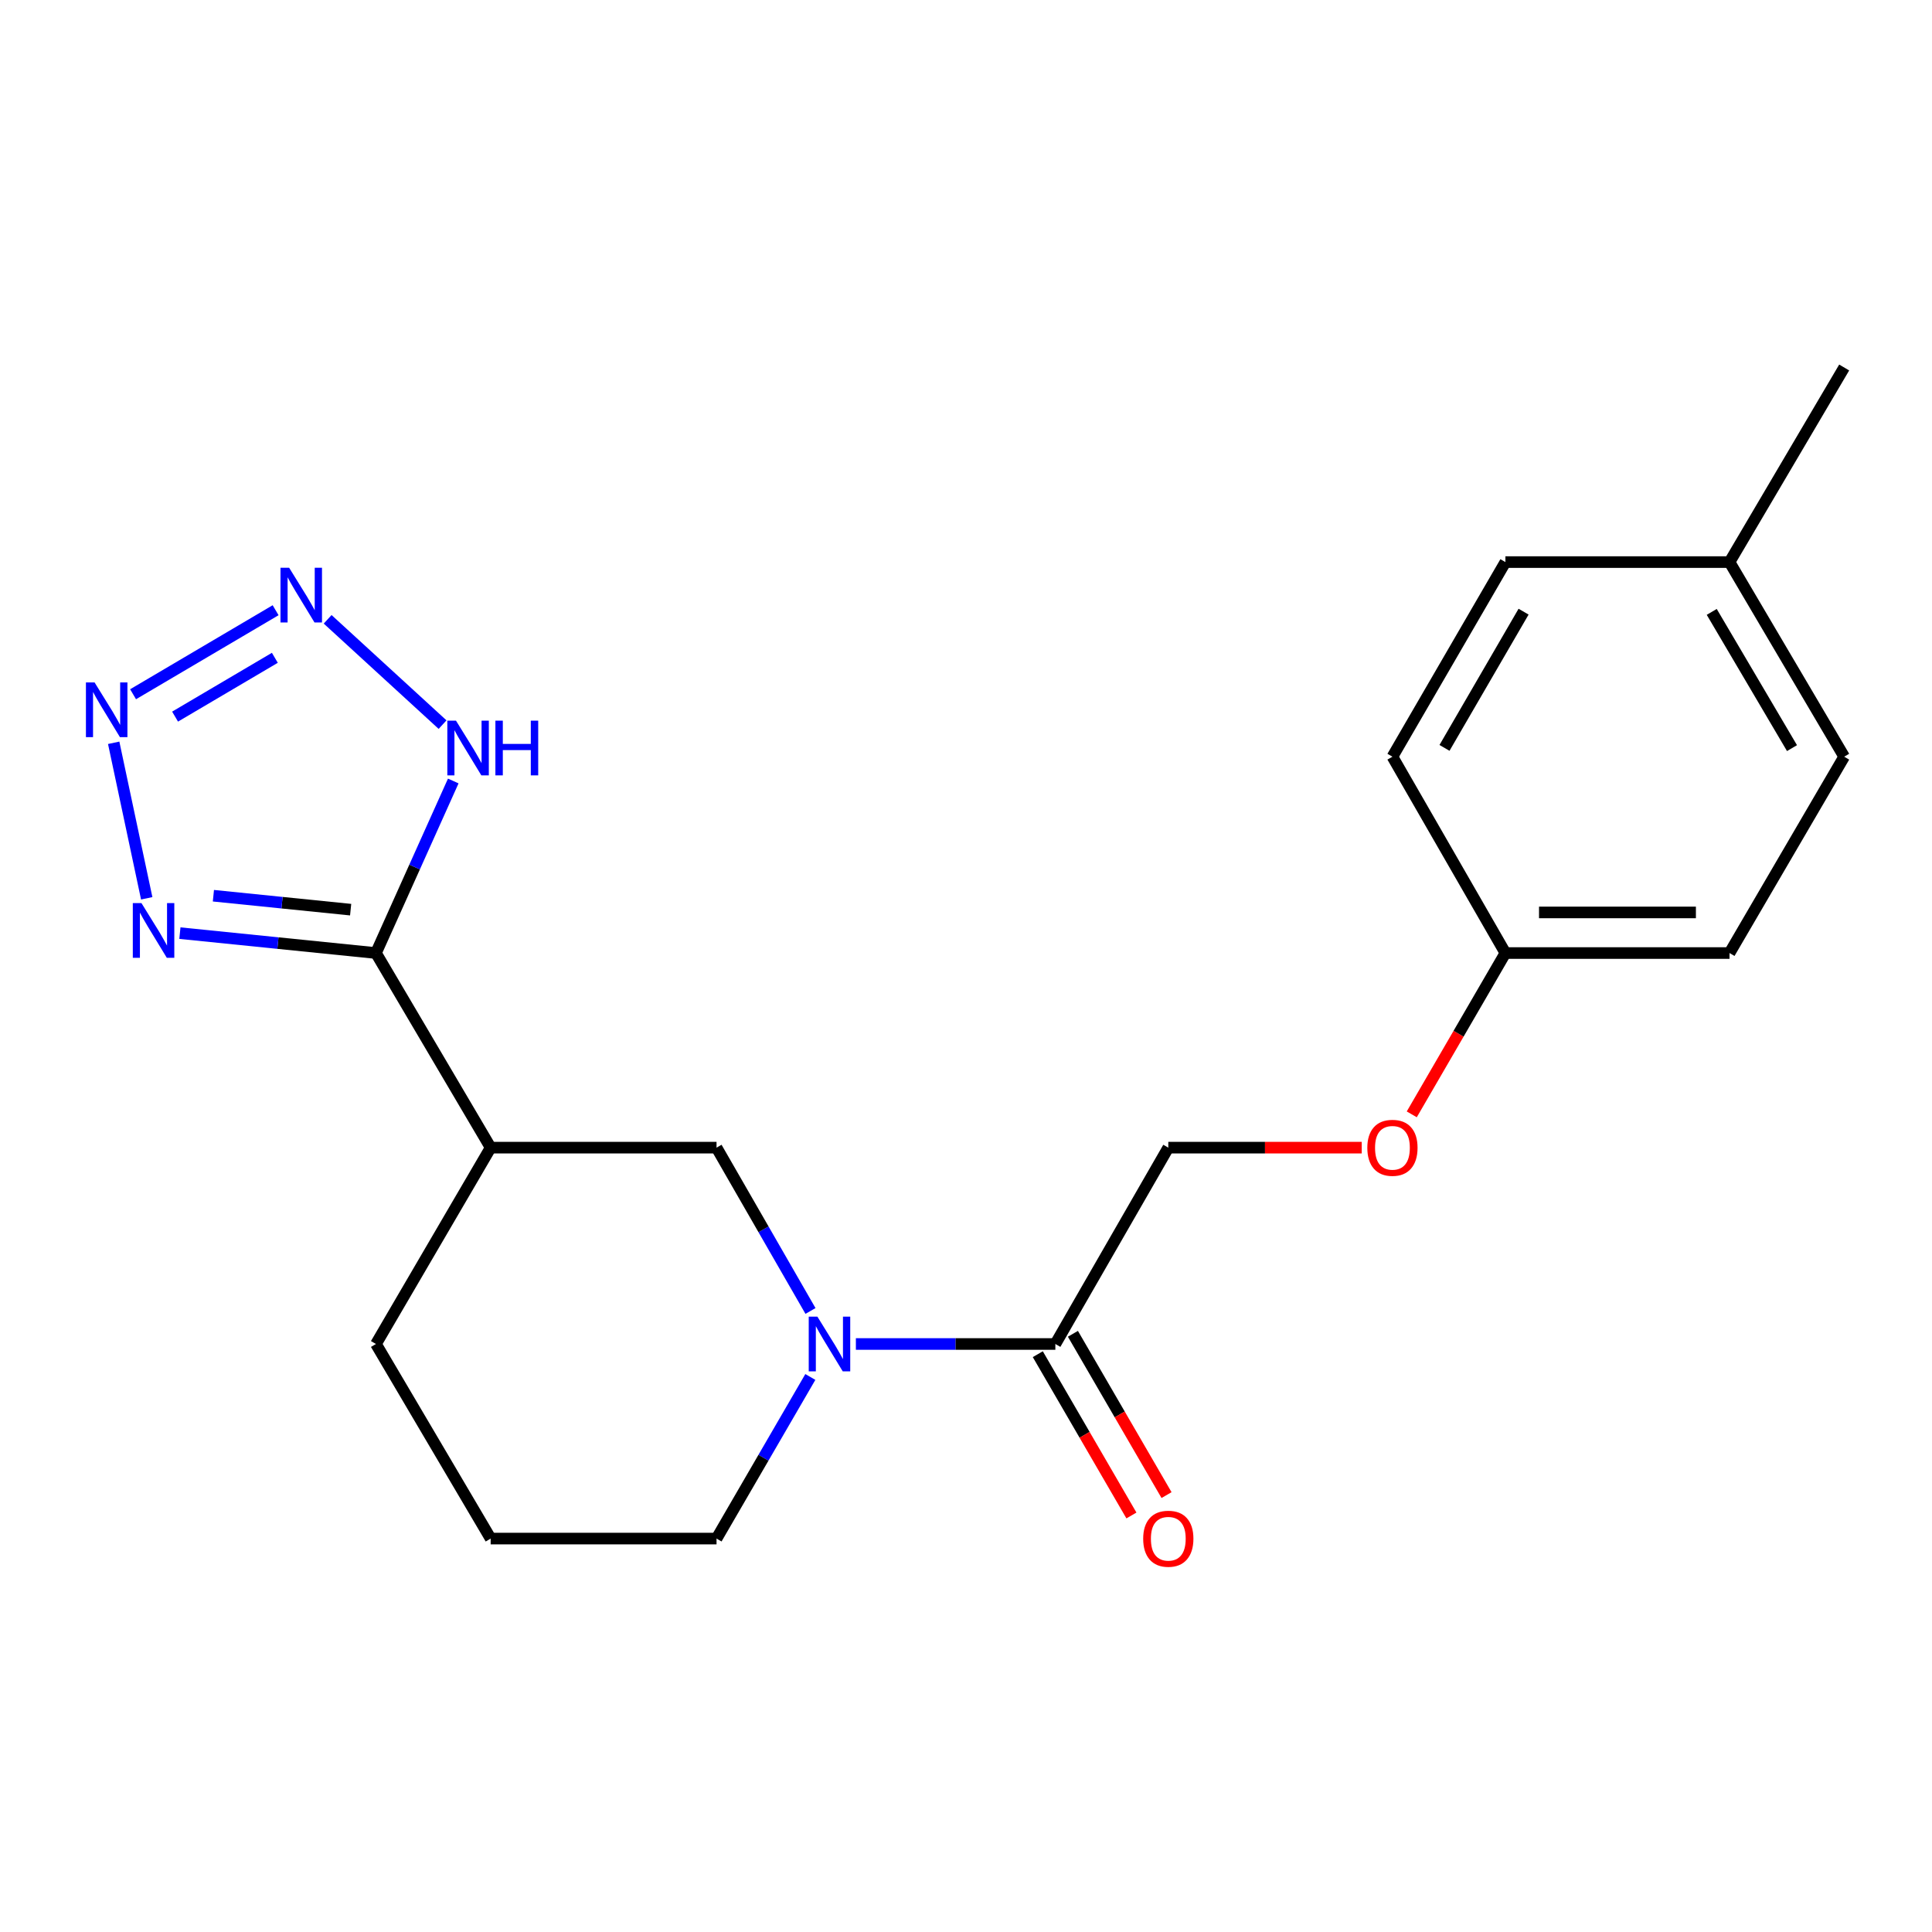 <?xml version='1.0' encoding='iso-8859-1'?>
<svg version='1.1' baseProfile='full'
              xmlns='http://www.w3.org/2000/svg'
                      xmlns:rdkit='http://www.rdkit.org/xml'
                      xmlns:xlink='http://www.w3.org/1999/xlink'
                  xml:space='preserve'
width='1000px' height='1000px' viewBox='0 0 1000 1000'>
<!-- END OF HEADER -->
<rect style='opacity:1.0;fill:#FFFFFF;stroke:none' width='1000' height='1000' x='0' y='0'> </rect>
<path class='bond-0' d='M 194.593,493.292 L 143.853,488.14' style='fill:none;fill-rule:evenodd;stroke:#000000;stroke-width:6px;stroke-linecap:butt;stroke-linejoin:miter;stroke-opacity:1' />
<path class='bond-0' d='M 143.853,488.14 L 93.112,482.988' style='fill:none;fill-rule:evenodd;stroke:#0000FF;stroke-width:6px;stroke-linecap:butt;stroke-linejoin:miter;stroke-opacity:1' />
<path class='bond-0' d='M 181.494,470.837 L 145.976,467.231' style='fill:none;fill-rule:evenodd;stroke:#000000;stroke-width:6px;stroke-linecap:butt;stroke-linejoin:miter;stroke-opacity:1' />
<path class='bond-0' d='M 145.976,467.231 L 110.457,463.624' style='fill:none;fill-rule:evenodd;stroke:#0000FF;stroke-width:6px;stroke-linecap:butt;stroke-linejoin:miter;stroke-opacity:1' />
<path class='bond-1' d='M 194.593,493.292 L 214.6,448.765' style='fill:none;fill-rule:evenodd;stroke:#000000;stroke-width:6px;stroke-linecap:butt;stroke-linejoin:miter;stroke-opacity:1' />
<path class='bond-1' d='M 214.6,448.765 L 234.608,404.238' style='fill:none;fill-rule:evenodd;stroke:#0000FF;stroke-width:6px;stroke-linecap:butt;stroke-linejoin:miter;stroke-opacity:1' />
<path class='bond-2' d='M 194.593,493.292 L 253.965,594.02' style='fill:none;fill-rule:evenodd;stroke:#000000;stroke-width:6px;stroke-linecap:butt;stroke-linejoin:miter;stroke-opacity:1' />
<path class='bond-3' d='M 58.845,384.469 L 75.944,464.961' style='fill:none;fill-rule:evenodd;stroke:#0000FF;stroke-width:6px;stroke-linecap:butt;stroke-linejoin:miter;stroke-opacity:1' />
<path class='bond-4' d='M 68.879,359.337 L 142.656,315.849' style='fill:none;fill-rule:evenodd;stroke:#0000FF;stroke-width:6px;stroke-linecap:butt;stroke-linejoin:miter;stroke-opacity:1' />
<path class='bond-4' d='M 90.618,370.919 L 142.262,340.478' style='fill:none;fill-rule:evenodd;stroke:#0000FF;stroke-width:6px;stroke-linecap:butt;stroke-linejoin:miter;stroke-opacity:1' />
<path class='bond-5' d='M 169.59,320.556 L 229.073,375.067' style='fill:none;fill-rule:evenodd;stroke:#0000FF;stroke-width:6px;stroke-linecap:butt;stroke-linejoin:miter;stroke-opacity:1' />
<path class='bond-6' d='M 419.506,678.556 L 395.191,636.288' style='fill:none;fill-rule:evenodd;stroke:#0000FF;stroke-width:6px;stroke-linecap:butt;stroke-linejoin:miter;stroke-opacity:1' />
<path class='bond-6' d='M 395.191,636.288 L 370.876,594.02' style='fill:none;fill-rule:evenodd;stroke:#000000;stroke-width:6px;stroke-linecap:butt;stroke-linejoin:miter;stroke-opacity:1' />
<path class='bond-7' d='M 443.001,695.648 L 494.625,695.648' style='fill:none;fill-rule:evenodd;stroke:#0000FF;stroke-width:6px;stroke-linecap:butt;stroke-linejoin:miter;stroke-opacity:1' />
<path class='bond-7' d='M 494.625,695.648 L 546.249,695.648' style='fill:none;fill-rule:evenodd;stroke:#000000;stroke-width:6px;stroke-linecap:butt;stroke-linejoin:miter;stroke-opacity:1' />
<path class='bond-8' d='M 419.429,712.719 L 395.153,754.542' style='fill:none;fill-rule:evenodd;stroke:#0000FF;stroke-width:6px;stroke-linecap:butt;stroke-linejoin:miter;stroke-opacity:1' />
<path class='bond-8' d='M 395.153,754.542 L 370.876,796.364' style='fill:none;fill-rule:evenodd;stroke:#000000;stroke-width:6px;stroke-linecap:butt;stroke-linejoin:miter;stroke-opacity:1' />
<path class='bond-9' d='M 253.965,594.02 L 370.876,594.02' style='fill:none;fill-rule:evenodd;stroke:#000000;stroke-width:6px;stroke-linecap:butt;stroke-linejoin:miter;stroke-opacity:1' />
<path class='bond-10' d='M 253.965,594.02 L 194.593,695.648' style='fill:none;fill-rule:evenodd;stroke:#000000;stroke-width:6px;stroke-linecap:butt;stroke-linejoin:miter;stroke-opacity:1' />
<path class='bond-11' d='M 546.249,695.648 L 604.711,594.02' style='fill:none;fill-rule:evenodd;stroke:#000000;stroke-width:6px;stroke-linecap:butt;stroke-linejoin:miter;stroke-opacity:1' />
<path class='bond-12' d='M 537.161,700.923 L 561.391,742.666' style='fill:none;fill-rule:evenodd;stroke:#000000;stroke-width:6px;stroke-linecap:butt;stroke-linejoin:miter;stroke-opacity:1' />
<path class='bond-12' d='M 561.391,742.666 L 585.62,784.408' style='fill:none;fill-rule:evenodd;stroke:#FF0000;stroke-width:6px;stroke-linecap:butt;stroke-linejoin:miter;stroke-opacity:1' />
<path class='bond-12' d='M 555.337,690.372 L 579.567,732.115' style='fill:none;fill-rule:evenodd;stroke:#000000;stroke-width:6px;stroke-linecap:butt;stroke-linejoin:miter;stroke-opacity:1' />
<path class='bond-12' d='M 579.567,732.115 L 603.797,773.858' style='fill:none;fill-rule:evenodd;stroke:#FF0000;stroke-width:6px;stroke-linecap:butt;stroke-linejoin:miter;stroke-opacity:1' />
<path class='bond-13' d='M 604.711,594.02 L 654.767,594.02' style='fill:none;fill-rule:evenodd;stroke:#000000;stroke-width:6px;stroke-linecap:butt;stroke-linejoin:miter;stroke-opacity:1' />
<path class='bond-13' d='M 654.767,594.02 L 704.823,594.02' style='fill:none;fill-rule:evenodd;stroke:#FF0000;stroke-width:6px;stroke-linecap:butt;stroke-linejoin:miter;stroke-opacity:1' />
<path class='bond-14' d='M 730.726,576.788 L 754.961,535.04' style='fill:none;fill-rule:evenodd;stroke:#FF0000;stroke-width:6px;stroke-linecap:butt;stroke-linejoin:miter;stroke-opacity:1' />
<path class='bond-14' d='M 754.961,535.04 L 779.196,493.292' style='fill:none;fill-rule:evenodd;stroke:#000000;stroke-width:6px;stroke-linecap:butt;stroke-linejoin:miter;stroke-opacity:1' />
<path class='bond-15' d='M 779.196,493.292 L 720.723,391.664' style='fill:none;fill-rule:evenodd;stroke:#000000;stroke-width:6px;stroke-linecap:butt;stroke-linejoin:miter;stroke-opacity:1' />
<path class='bond-16' d='M 779.196,493.292 L 895.197,493.292' style='fill:none;fill-rule:evenodd;stroke:#000000;stroke-width:6px;stroke-linecap:butt;stroke-linejoin:miter;stroke-opacity:1' />
<path class='bond-16' d='M 796.596,472.275 L 877.797,472.275' style='fill:none;fill-rule:evenodd;stroke:#000000;stroke-width:6px;stroke-linecap:butt;stroke-linejoin:miter;stroke-opacity:1' />
<path class='bond-17' d='M 370.876,796.364 L 253.965,796.364' style='fill:none;fill-rule:evenodd;stroke:#000000;stroke-width:6px;stroke-linecap:butt;stroke-linejoin:miter;stroke-opacity:1' />
<path class='bond-18' d='M 895.197,290.936 L 954.545,391.664' style='fill:none;fill-rule:evenodd;stroke:#000000;stroke-width:6px;stroke-linecap:butt;stroke-linejoin:miter;stroke-opacity:1' />
<path class='bond-18' d='M 885.992,316.714 L 927.536,387.224' style='fill:none;fill-rule:evenodd;stroke:#000000;stroke-width:6px;stroke-linecap:butt;stroke-linejoin:miter;stroke-opacity:1' />
<path class='bond-19' d='M 895.197,290.936 L 954.545,190.219' style='fill:none;fill-rule:evenodd;stroke:#000000;stroke-width:6px;stroke-linecap:butt;stroke-linejoin:miter;stroke-opacity:1' />
<path class='bond-20' d='M 895.197,290.936 L 779.196,290.936' style='fill:none;fill-rule:evenodd;stroke:#000000;stroke-width:6px;stroke-linecap:butt;stroke-linejoin:miter;stroke-opacity:1' />
<path class='bond-21' d='M 194.593,695.648 L 253.965,796.364' style='fill:none;fill-rule:evenodd;stroke:#000000;stroke-width:6px;stroke-linecap:butt;stroke-linejoin:miter;stroke-opacity:1' />
<path class='bond-22' d='M 720.723,391.664 L 779.196,290.936' style='fill:none;fill-rule:evenodd;stroke:#000000;stroke-width:6px;stroke-linecap:butt;stroke-linejoin:miter;stroke-opacity:1' />
<path class='bond-22' d='M 747.67,387.106 L 788.601,316.596' style='fill:none;fill-rule:evenodd;stroke:#000000;stroke-width:6px;stroke-linecap:butt;stroke-linejoin:miter;stroke-opacity:1' />
<path class='bond-23' d='M 895.197,493.292 L 954.545,391.664' style='fill:none;fill-rule:evenodd;stroke:#000000;stroke-width:6px;stroke-linecap:butt;stroke-linejoin:miter;stroke-opacity:1' />
<path  class='atom-1' d='M 48.957 353.23
L 58.237 368.23
Q 59.157 369.71, 60.637 372.39
Q 62.117 375.07, 62.197 375.23
L 62.197 353.23
L 65.957 353.23
L 65.957 381.55
L 62.077 381.55
L 52.117 365.15
Q 50.957 363.23, 49.717 361.03
Q 48.517 358.83, 48.157 358.15
L 48.157 381.55
L 44.477 381.55
L 44.477 353.23
L 48.957 353.23
' fill='#0000FF'/>
<path  class='atom-2' d='M 73.22 467.444
L 82.5 482.444
Q 83.42 483.924, 84.9 486.604
Q 86.38 489.284, 86.46 489.444
L 86.46 467.444
L 90.22 467.444
L 90.22 495.764
L 86.34 495.764
L 76.38 479.364
Q 75.22 477.444, 73.98 475.244
Q 72.78 473.044, 72.42 472.364
L 72.42 495.764
L 68.74 495.764
L 68.74 467.444
L 73.22 467.444
' fill='#0000FF'/>
<path  class='atom-3' d='M 149.662 293.869
L 158.942 308.869
Q 159.862 310.349, 161.342 313.029
Q 162.822 315.709, 162.902 315.869
L 162.902 293.869
L 166.662 293.869
L 166.662 322.189
L 162.782 322.189
L 152.822 305.789
Q 151.662 303.869, 150.422 301.669
Q 149.222 299.469, 148.862 298.789
L 148.862 322.189
L 145.182 322.189
L 145.182 293.869
L 149.662 293.869
' fill='#0000FF'/>
<path  class='atom-4' d='M 423.078 681.488
L 432.358 696.488
Q 433.278 697.968, 434.758 700.648
Q 436.238 703.328, 436.318 703.488
L 436.318 681.488
L 440.078 681.488
L 440.078 709.808
L 436.198 709.808
L 426.238 693.408
Q 425.078 691.488, 423.838 689.288
Q 422.638 687.088, 422.278 686.408
L 422.278 709.808
L 418.598 709.808
L 418.598 681.488
L 423.078 681.488
' fill='#0000FF'/>
<path  class='atom-5' d='M 236.017 373.009
L 245.297 388.009
Q 246.217 389.489, 247.697 392.169
Q 249.177 394.849, 249.257 395.009
L 249.257 373.009
L 253.017 373.009
L 253.017 401.329
L 249.137 401.329
L 239.177 384.929
Q 238.017 383.009, 236.777 380.809
Q 235.577 378.609, 235.217 377.929
L 235.217 401.329
L 231.537 401.329
L 231.537 373.009
L 236.017 373.009
' fill='#0000FF'/>
<path  class='atom-5' d='M 256.417 373.009
L 260.257 373.009
L 260.257 385.049
L 274.737 385.049
L 274.737 373.009
L 278.577 373.009
L 278.577 401.329
L 274.737 401.329
L 274.737 388.249
L 260.257 388.249
L 260.257 401.329
L 256.417 401.329
L 256.417 373.009
' fill='#0000FF'/>
<path  class='atom-10' d='M 591.711 796.444
Q 591.711 789.644, 595.071 785.844
Q 598.431 782.044, 604.711 782.044
Q 610.991 782.044, 614.351 785.844
Q 617.711 789.644, 617.711 796.444
Q 617.711 803.324, 614.311 807.244
Q 610.911 811.124, 604.711 811.124
Q 598.471 811.124, 595.071 807.244
Q 591.711 803.364, 591.711 796.444
M 604.711 807.924
Q 609.031 807.924, 611.351 805.044
Q 613.711 802.124, 613.711 796.444
Q 613.711 790.884, 611.351 788.084
Q 609.031 785.244, 604.711 785.244
Q 600.391 785.244, 598.031 788.044
Q 595.711 790.844, 595.711 796.444
Q 595.711 802.164, 598.031 805.044
Q 600.391 807.924, 604.711 807.924
' fill='#FF0000'/>
<path  class='atom-11' d='M 707.723 594.1
Q 707.723 587.3, 711.083 583.5
Q 714.443 579.7, 720.723 579.7
Q 727.003 579.7, 730.363 583.5
Q 733.723 587.3, 733.723 594.1
Q 733.723 600.98, 730.323 604.9
Q 726.923 608.78, 720.723 608.78
Q 714.483 608.78, 711.083 604.9
Q 707.723 601.02, 707.723 594.1
M 720.723 605.58
Q 725.043 605.58, 727.363 602.7
Q 729.723 599.78, 729.723 594.1
Q 729.723 588.54, 727.363 585.74
Q 725.043 582.9, 720.723 582.9
Q 716.403 582.9, 714.043 585.7
Q 711.723 588.5, 711.723 594.1
Q 711.723 599.82, 714.043 602.7
Q 716.403 605.58, 720.723 605.58
' fill='#FF0000'/>
</svg>

